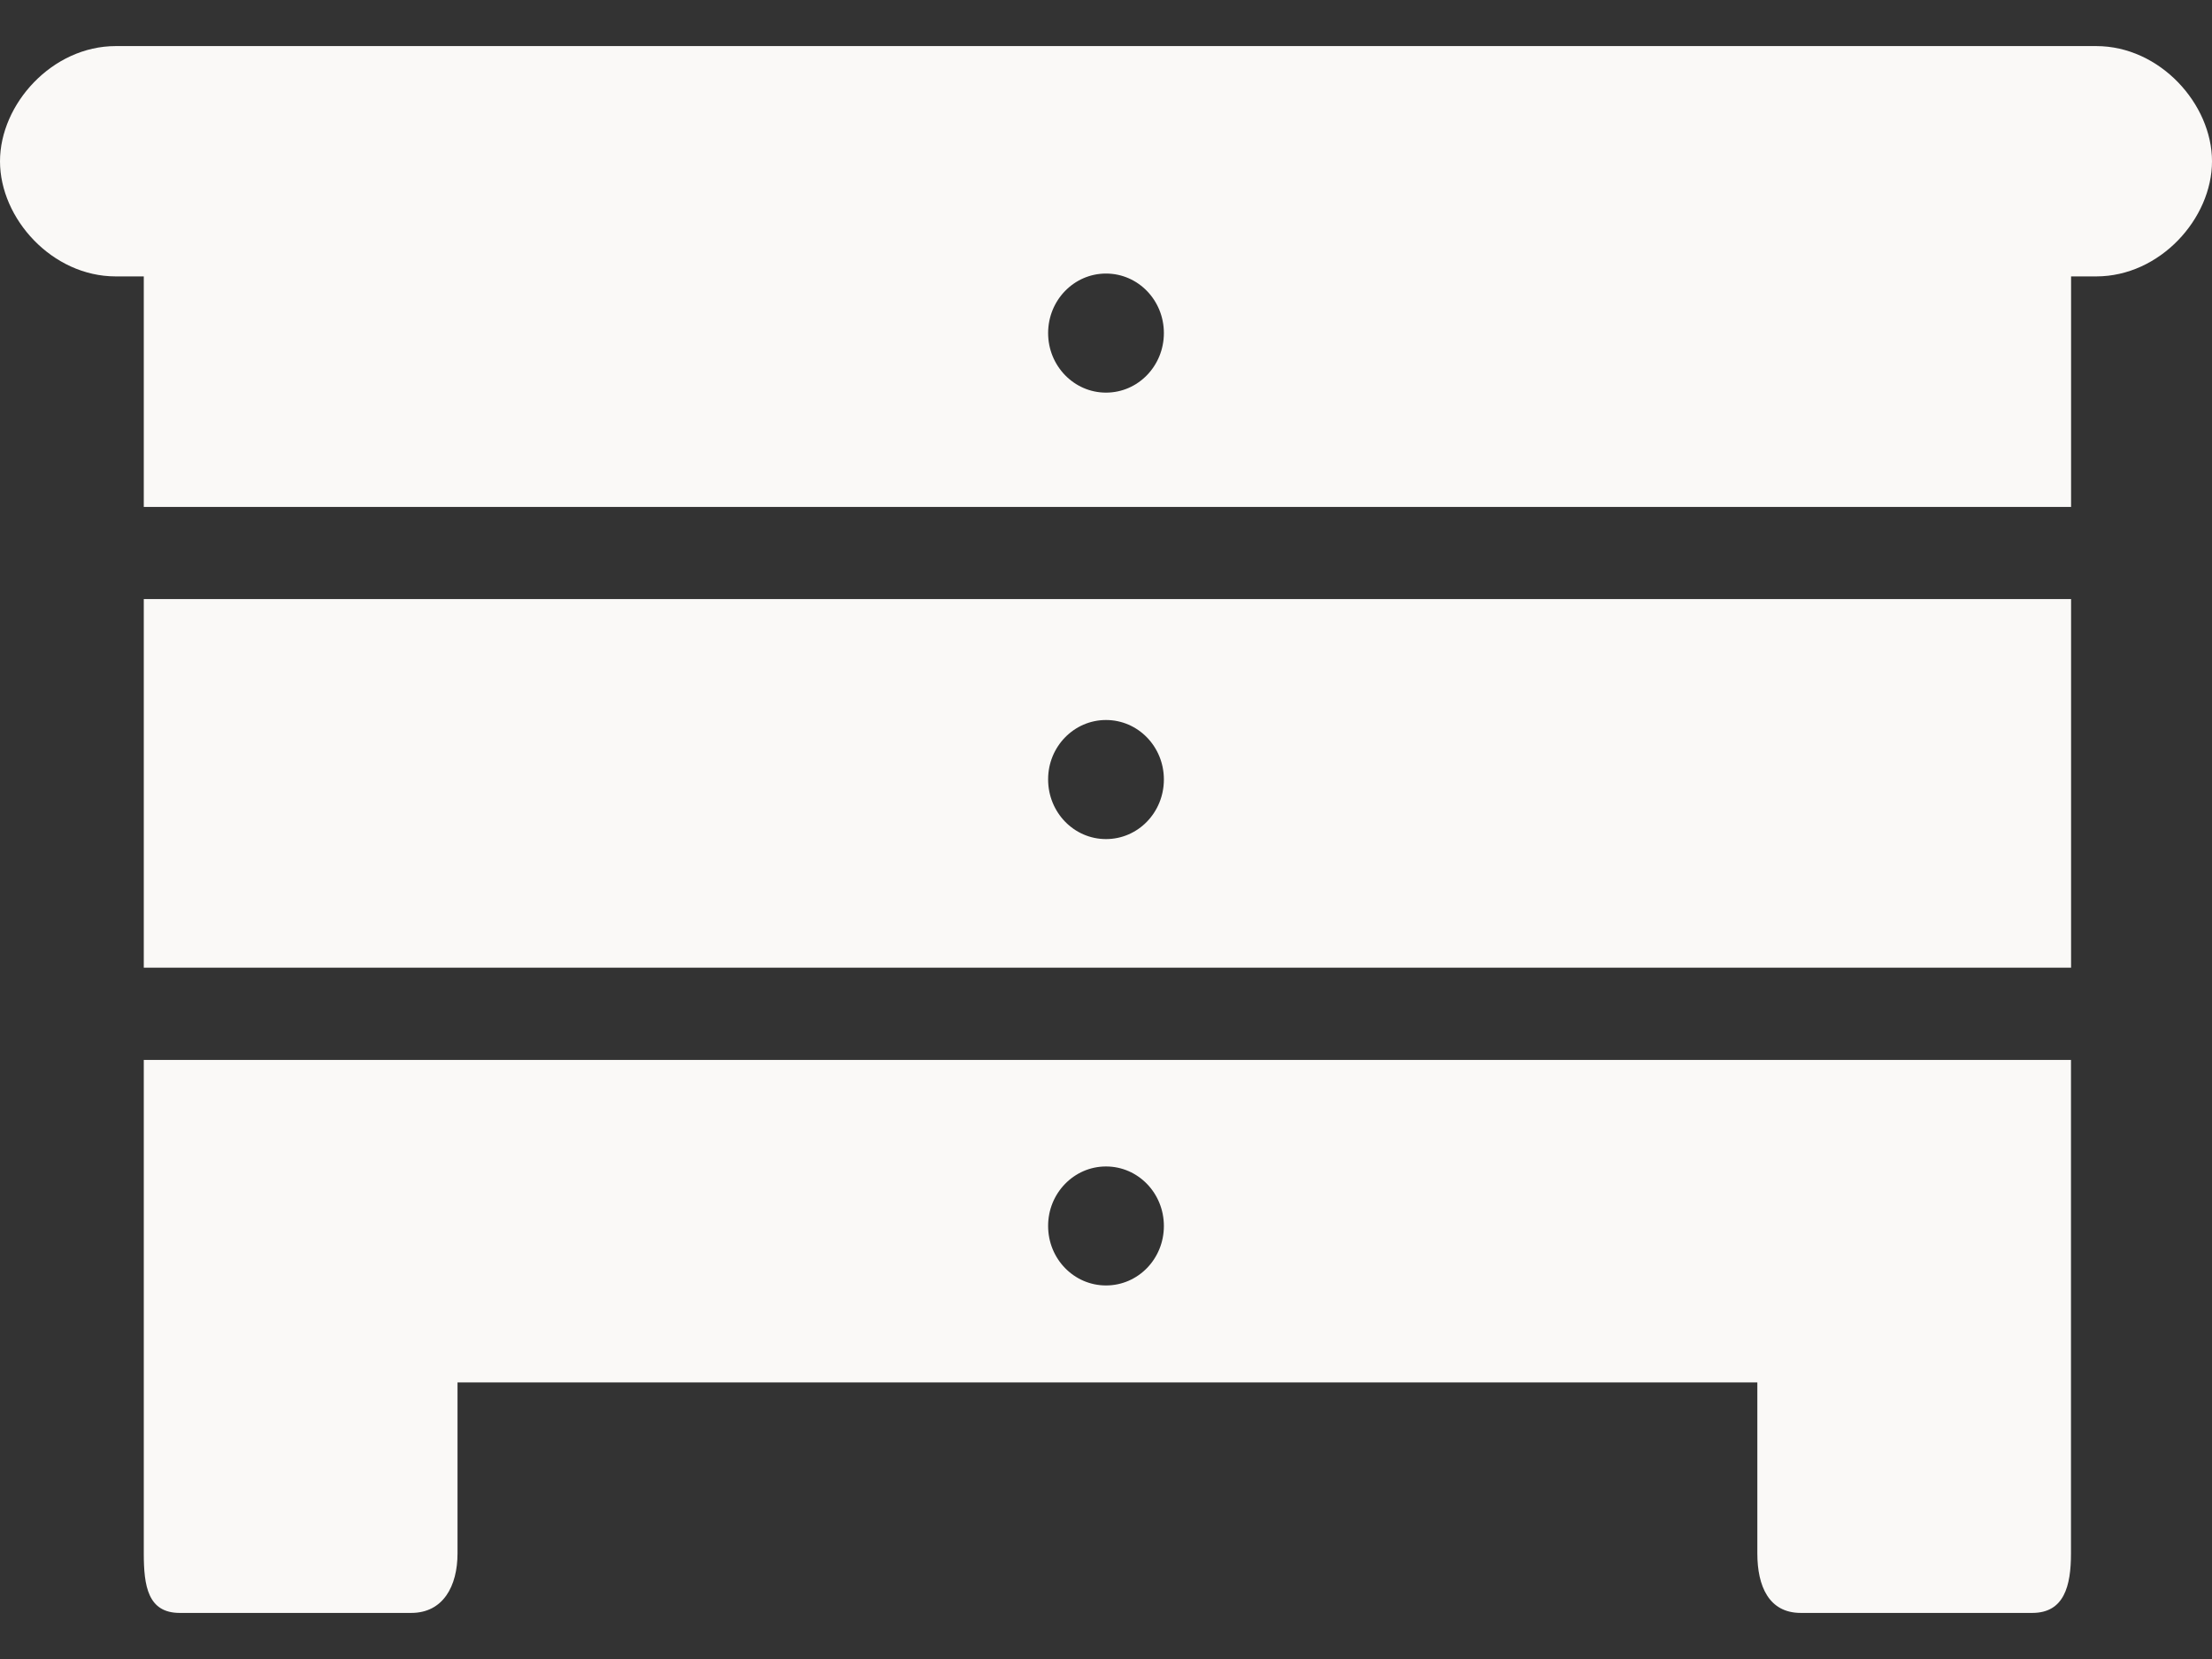 <svg width="24" height="18" viewBox="0 0 24 18" fill="none" xmlns="http://www.w3.org/2000/svg">
<rect x="0" y="0" width="24" height="18" fill="#333333" stroke="none"/>
<path d="M22.744 0.5H1.256C0.566 0.5 0 1.129 0 1.75C0 2.372 0.566 2.999 1.256 2.999H1.56V5.5H22.471V2.999H22.744C23.435 2.999 24 2.372 24 1.75C24 1.129 23.435 0.5 22.744 0.5ZM12 4.26C11.653 4.26 11.372 3.97 11.372 3.614C11.372 3.257 11.653 2.968 12 2.968C12.348 2.968 12.628 3.257 12.628 3.614C12.628 3.97 12.348 4.26 12 4.26ZM1.56 10.499H22.471V6.5H1.56V10.499ZM12 7.812C12.348 7.812 12.628 8.101 12.628 8.457C12.628 8.815 12.348 9.104 12 9.104C11.653 9.104 11.372 8.815 11.372 8.457C11.371 8.101 11.653 7.812 12 7.812ZM1.56 13.947V16.855C1.56 17.209 1.605 17.5 1.95 17.5H4.462C4.808 17.5 4.964 17.209 4.964 16.855V14.999H19.067V16.855C19.067 17.209 19.192 17.5 19.538 17.5H22.05C22.395 17.5 22.47 17.209 22.47 16.855V11.5H1.56V13.947ZM12 12.656C12.348 12.656 12.628 12.945 12.628 13.302C12.628 13.659 12.348 13.947 12 13.947C11.653 13.947 11.372 13.659 11.372 13.302C11.371 12.946 11.653 12.656 12 12.656Z" fill="#FAF9F7"/>
</svg>
